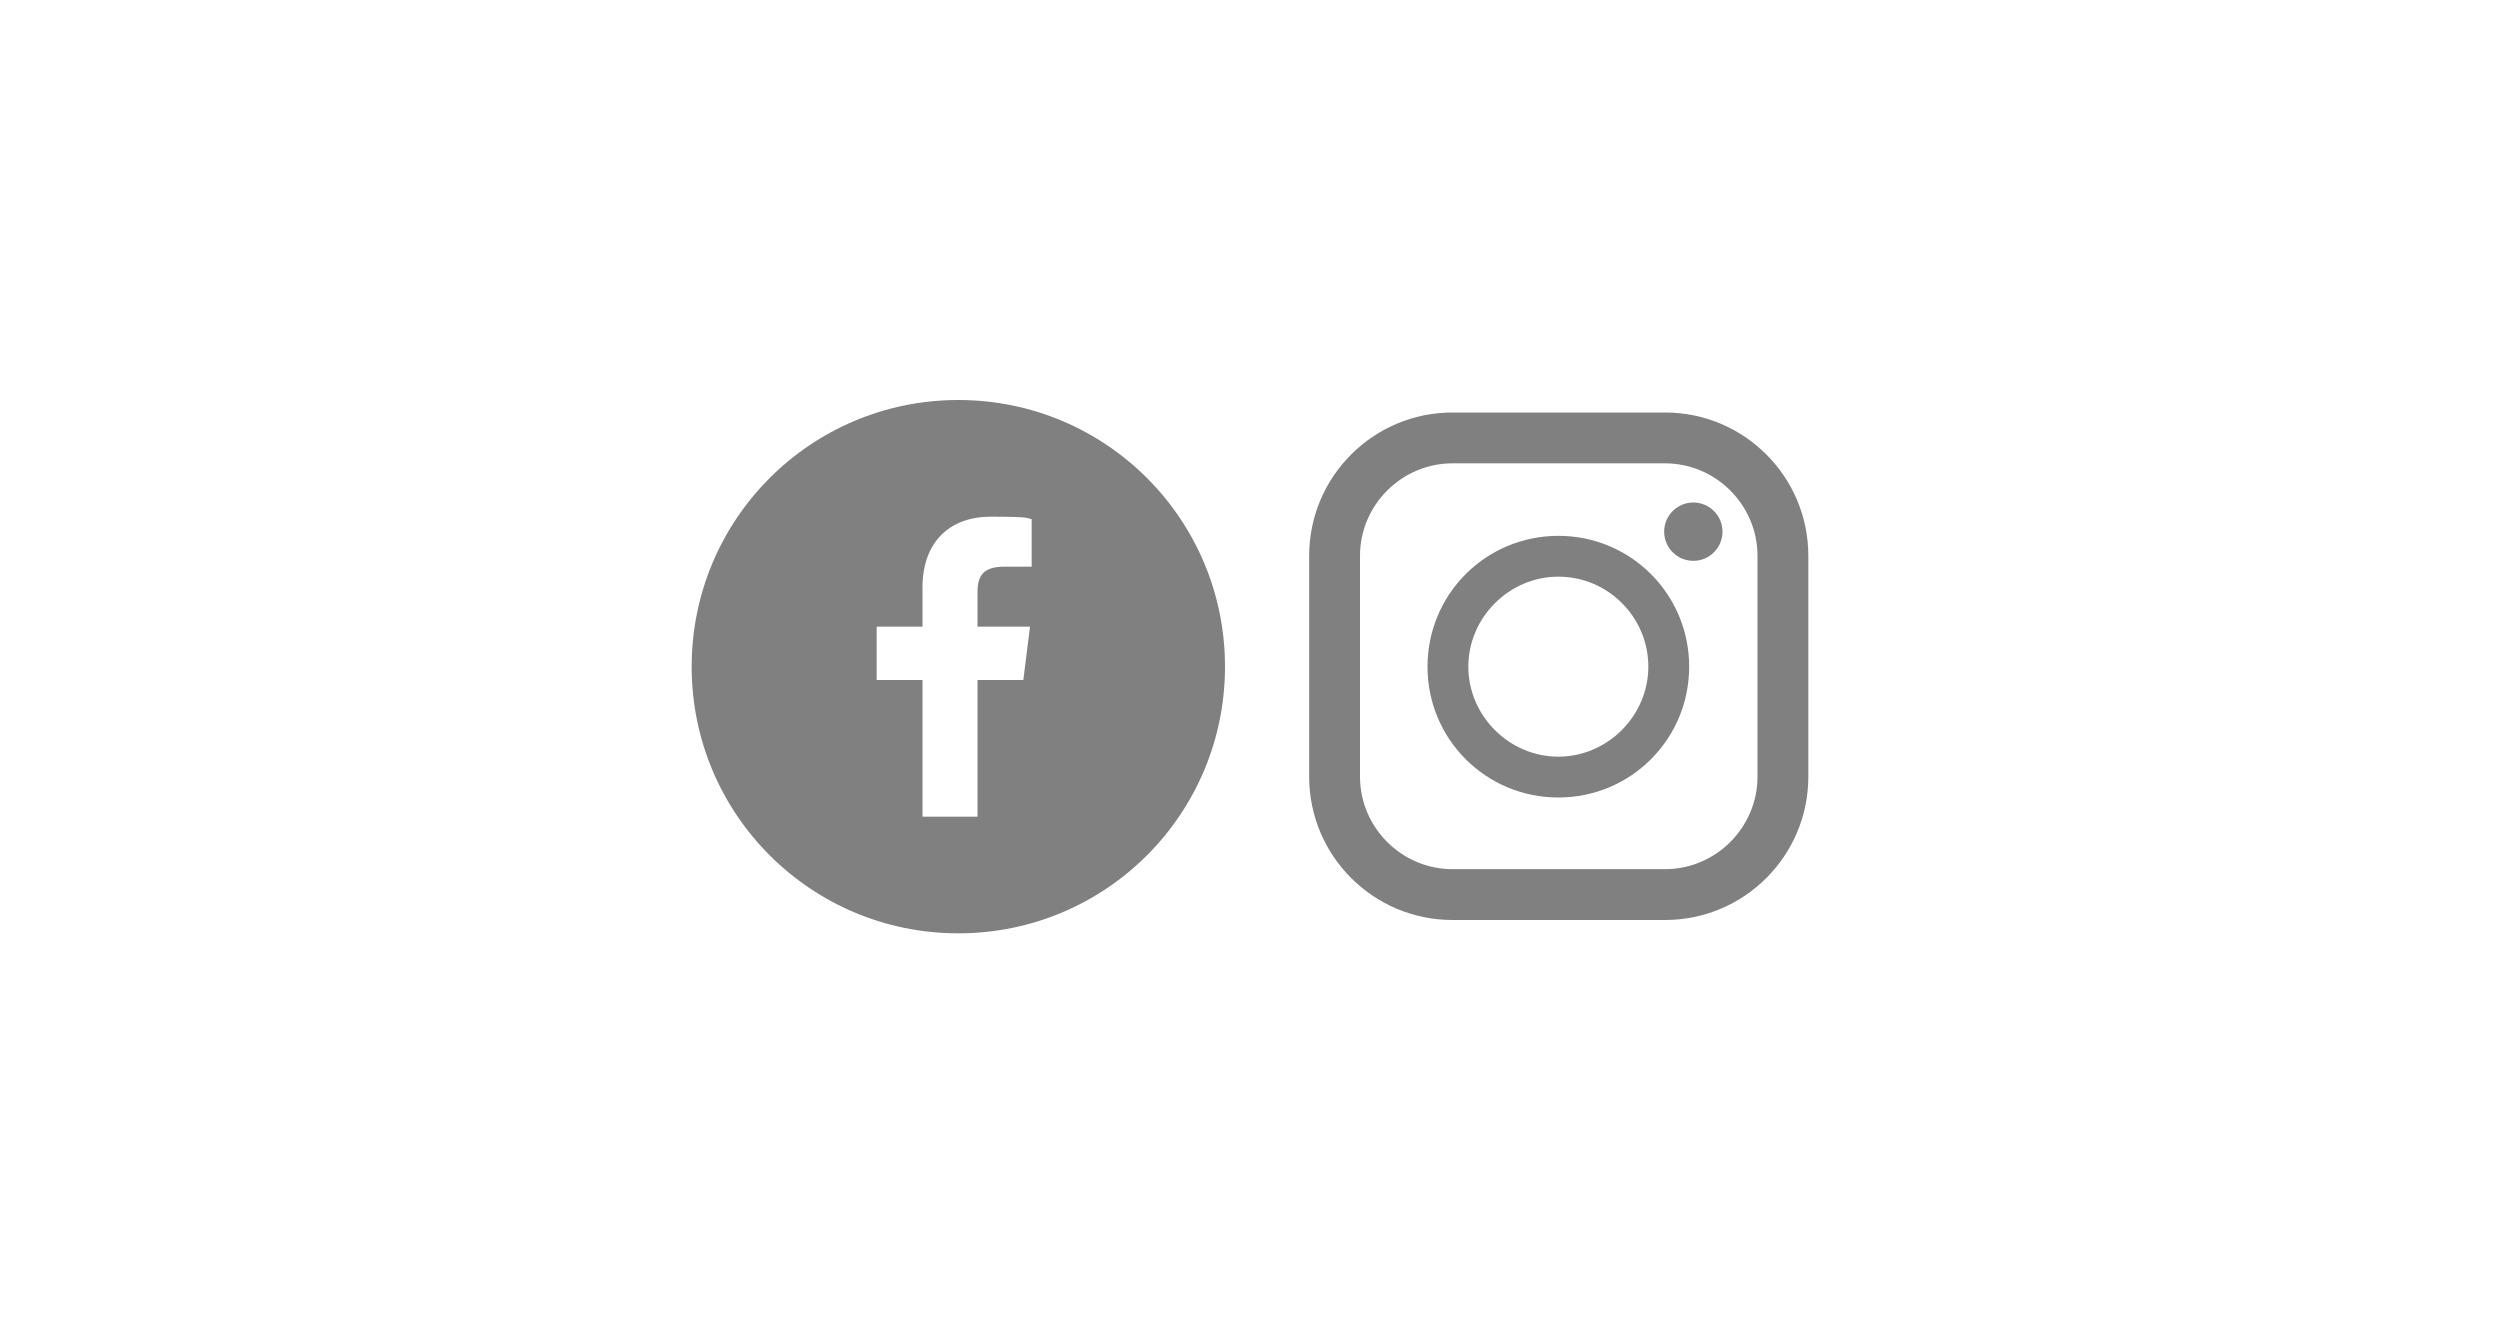 <?xml version="1.0" encoding="UTF-8"?><svg xmlns="http://www.w3.org/2000/svg" width="300" height="160" viewBox="0 0 300 160"><defs><style>.d{fill:#fff;}.e{fill:gray;}</style></defs><g id="a"/><g id="b"><g id="c"><rect class="d" width="300" height="160"/><g><path class="e" d="M115,48c-17.7,0-32,14.3-32,32s14.3,32,32,32,32-14.3,32-32-14.3-32-32-32Zm8.9,20h-3.4c-2.7,0-3.2,1.3-3.2,3.1v4.1h6.3l-.8,6.4h-5.5v16.4h-6.6v-16.4h-5.5v-6.4h5.5v-4.7c0-5.5,3.3-8.5,8.2-8.5s4.3,.2,4.9,.3v5.7h0Z"/><g><path class="e" d="M199.8,49.5h-25.5c-9.5,0-17.2,7.7-17.2,17.2v26.5c0,9.5,7.7,17.2,17.2,17.2h25.5c9.5,0,17.2-7.7,17.2-17.2v-26.5c0-9.5-7.7-17.2-17.2-17.2Zm-36.6,17.2c0-6.1,5-11.1,11.1-11.1h25.5c6.1,0,11.1,5,11.1,11.1v26.5c0,6.1-5,11.1-11.1,11.1h-25.5c-6.1,0-11.1-5-11.1-11.1v-26.5Z"/><path class="e" d="M187,95.7c8.7,0,15.7-7,15.7-15.7s-7-15.7-15.7-15.7-15.7,7-15.7,15.7,7,15.7,15.7,15.7Zm0-26.5c6,0,10.8,4.9,10.8,10.8s-4.9,10.8-10.8,10.8-10.8-4.9-10.8-10.8,4.9-10.8,10.8-10.8Z"/><circle class="e" cx="203.2" cy="63.8" r="3.5"/></g></g></g></g></svg>